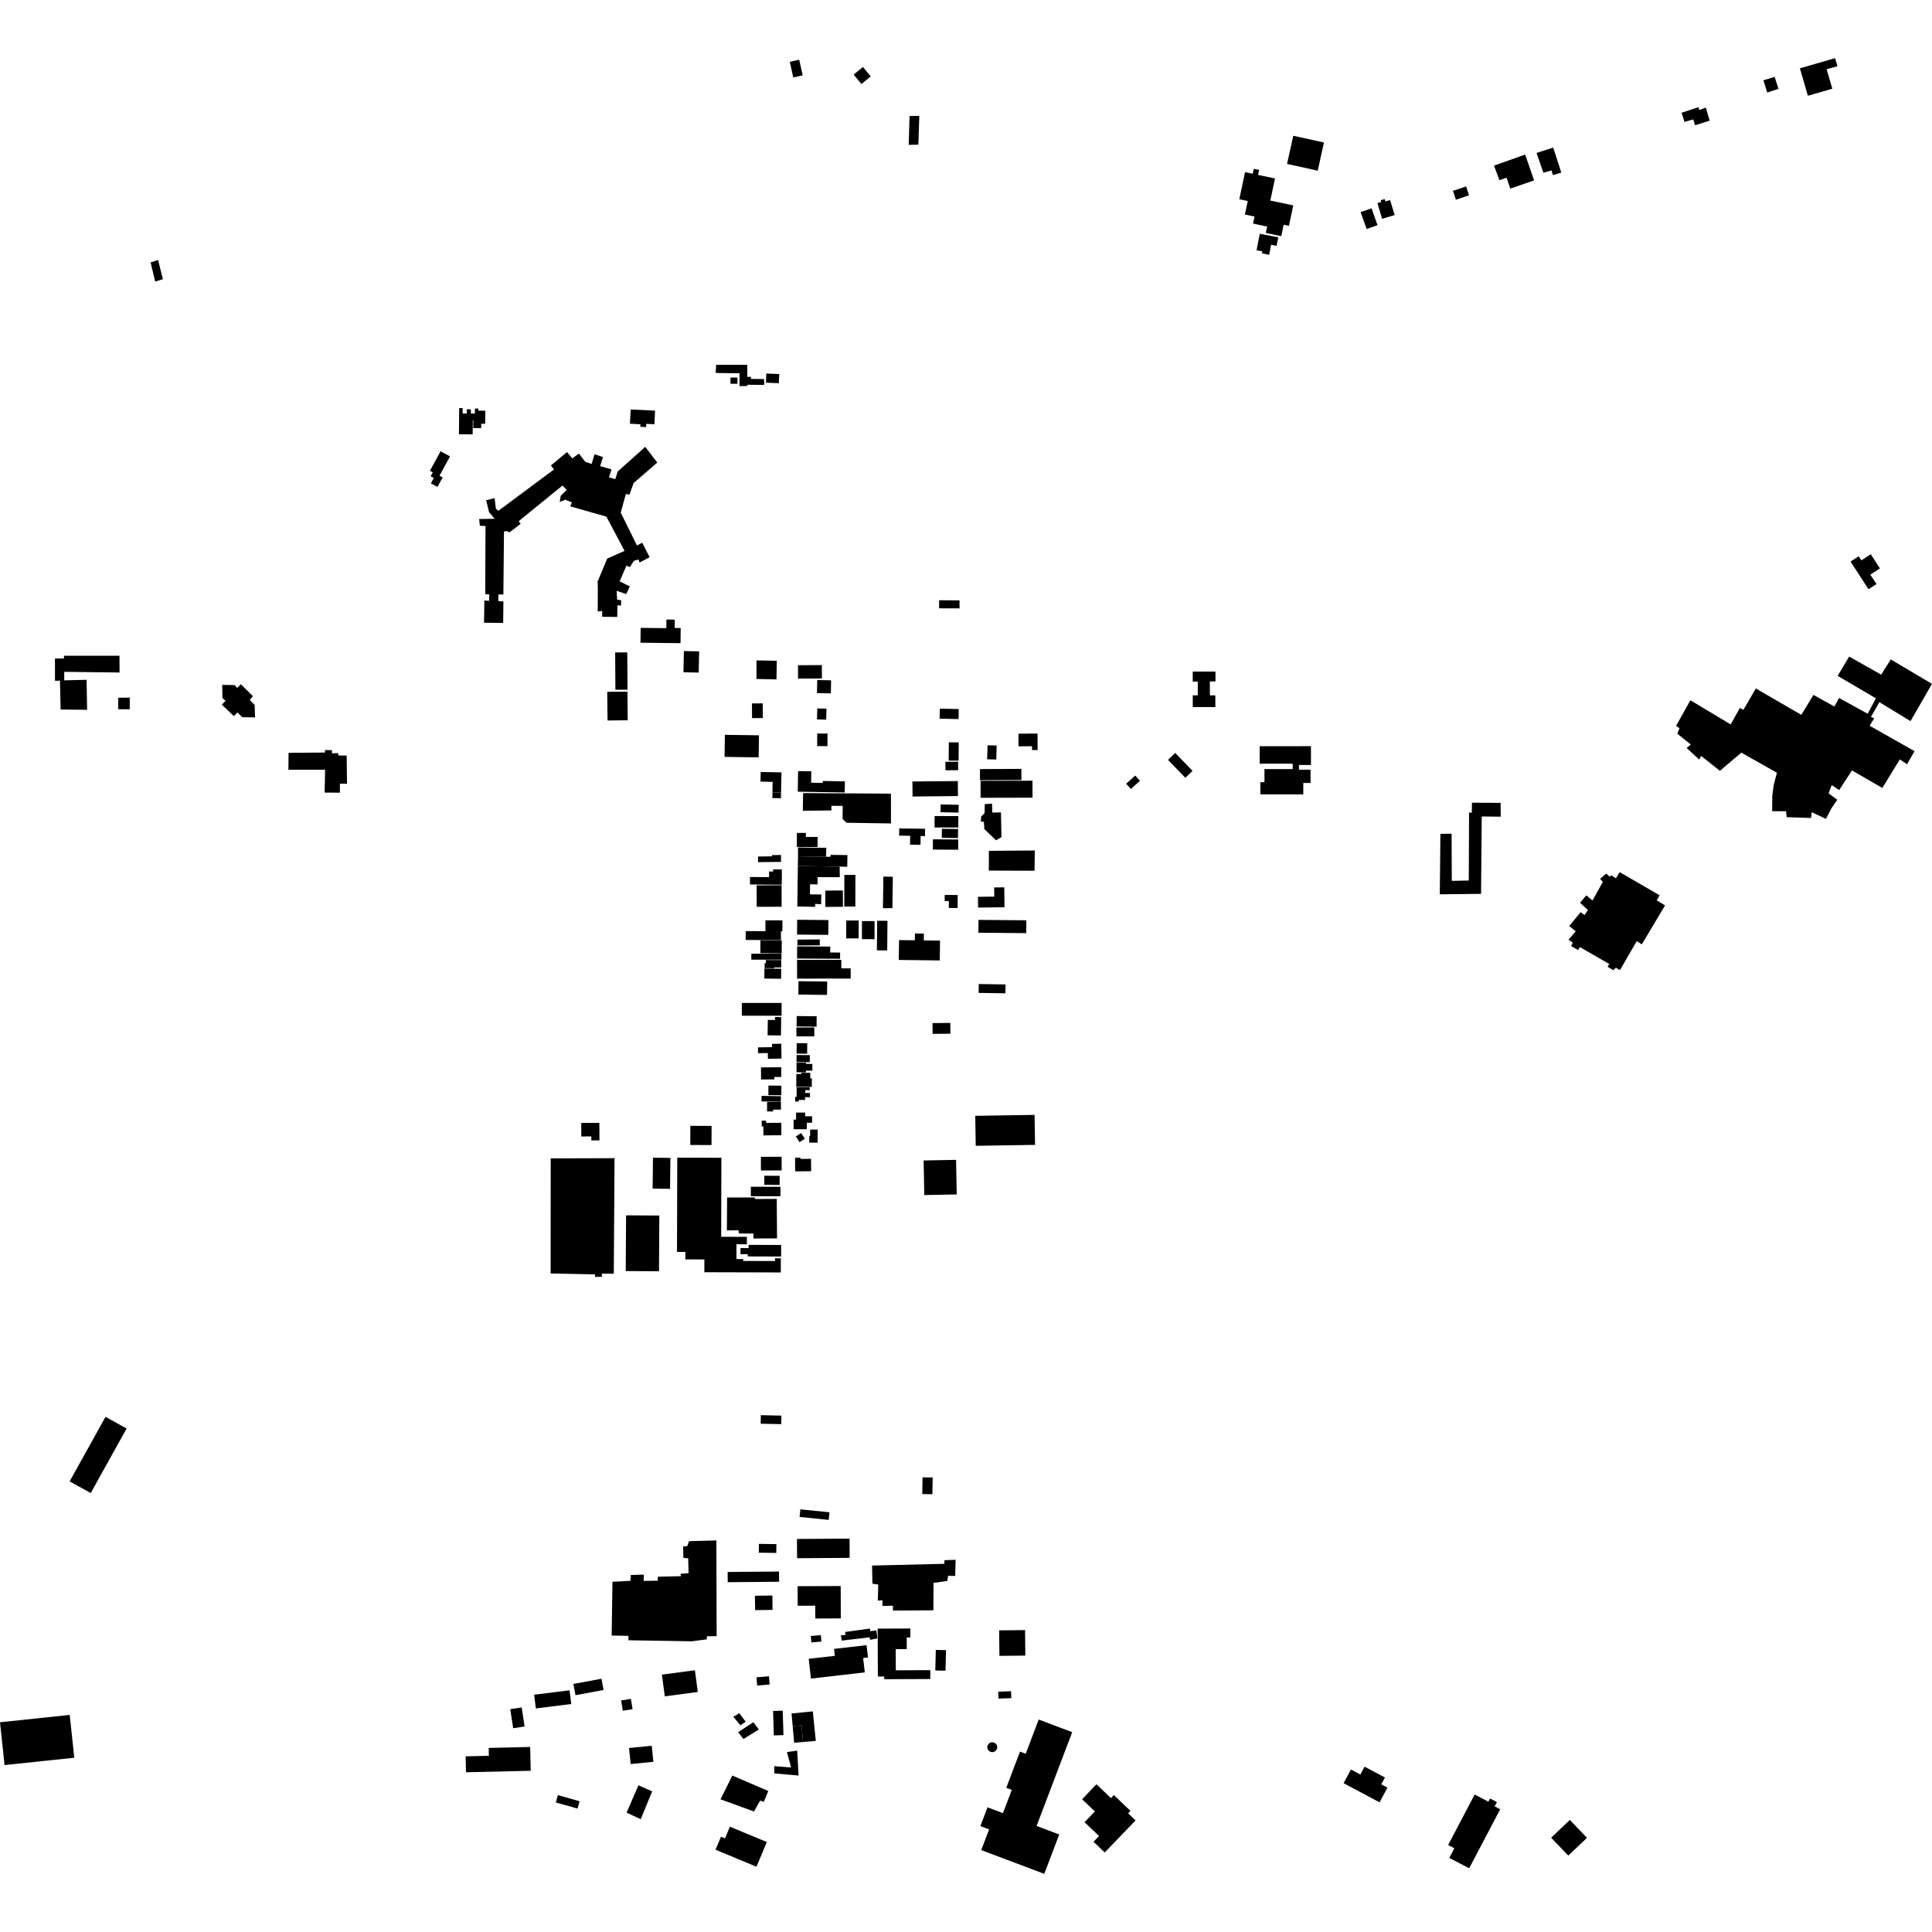 <?xml version="1.0" encoding="utf-8" standalone="no"?>
<!DOCTYPE svg PUBLIC "-//W3C//DTD SVG 1.1//EN"
  "http://www.w3.org/Graphics/SVG/1.1/DTD/svg11.dtd">
<!-- Created with matplotlib (https://matplotlib.org/) -->
<svg height="288pt" version="1.1" viewBox="0 0 288 288" width="288pt" xmlns="http://www.w3.org/2000/svg" xmlns:xlink="http://www.w3.org/1999/xlink">
 <defs>
  <style type="text/css">
*{stroke-linecap:butt;stroke-linejoin:round;}
  </style>
 </defs>
 <g id="figure_1">
  <g id="patch_1">
   <path d="M 0 288 
L 288 288 
L 288 0 
L 0 0 
z
" style="fill:none;opacity:0;"/>
  </g>
  <g id="axes_1">
   <g id="PatchCollection_1">
    <path clip-path="url(#p54ba1bfc0f)" d="M 250.038 109.375 
L 250.36 108.547 
L 249.851 108.206 
L 251.983 104.386 
L 257.991 107.99 
L 259.36 105.533 
L 259.893 105.808 
L 261.738 102.626 
L 268.52 106.561 
L 270.326 103.589 
L 273.447 105.32 
L 274.146 104.049 
L 278.415 106.396 
L 279.637 104.097 
L 273.935 100.749 
L 275.652 97.874 
L 280.427 100.569 
L 281.853 98.302 
L 288 101.941 
L 284.796 107.498 
L 280.158 104.671 
L 278.897 106.878 
L 279.378 107.071 
L 278.709 108.189 
L 285.401 111.974 
L 284.276 113.921 
L 283.203 113.203 
L 280.597 117.456 
L 276.071 114.846 
L 274.165 117.774 
L 273.049 117.032 
L 272.592 118.259 
L 273.882 119.226 
L 273.4 119.901 
L 272.93 120.632 
L 272.197 122.069 
L 270.068 121.073 
L 269.968 121.938 
L 266.338 121.812 
L 266.238 120.932 
L 264.173 120.925 
L 264.19 118.65 
L 264.389 117.112 
L 264.877 115.192 
L 259.58 112.195 
L 256.383 114.902 
L 253.577 112.684 
L 253.305 113.23 
L 251.425 111.508 
L 252.044 110.982 
L 250.038 109.375 
"/>
    <path clip-path="url(#p54ba1bfc0f)" d="M 233.815 140.075 
L 234.889 138.831 
L 233.923 138.037 
L 235.623 135.98 
L 236.198 136.406 
L 236.711 135.67 
L 235.541 134.562 
L 236.467 133.473 
L 237.398 134.234 
L 238.929 131.465 
L 238.525 131.006 
L 239.449 130.218 
L 239.982 130.723 
L 240.154 130.462 
L 240.88 130.918 
L 241.442 130.003 
L 247.394 133.463 
L 246.969 134.204 
L 248.207 134.968 
L 244.743 140.773 
L 243.983 140.292 
L 241.485 144.618 
L 240.869 144.26 
L 240.477 144.631 
L 239.641 144.106 
L 239.89 143.699 
L 235.518 141.187 
L 235.237 141.626 
L 234.199 141.005 
L 234.45 140.521 
L 233.815 140.075 
"/>
    <path clip-path="url(#p54ba1bfc0f)" d="M 69.468 264.19 
L 69.412 261.814 
L 72.876 261.734 
L 72.849 260.562 
L 79.03 260.417 
L 79.114 263.966 
L 69.468 264.19 
"/>
    <path clip-path="url(#p54ba1bfc0f)" d="M 94.012 262.968 
L 93.769 260.573 
L 97.156 260.233 
L 97.397 262.63 
L 94.012 262.968 
"/>
    <path clip-path="url(#p54ba1bfc0f)" d="M 93.404 270.21 
L 94.266 268.218 
L 95.168 266.131 
L 97.216 267.04 
L 95.512 271.18 
L 93.404 270.21 
"/>
    <path clip-path="url(#p54ba1bfc0f)" d="M 107.405 268.217 
L 109.166 264.679 
L 112.512 266.116 
L 114.526 266.98 
L 113.857 268.601 
L 113.315 268.419 
L 112.397 270.034 
L 107.405 268.217 
"/>
    <path clip-path="url(#p54ba1bfc0f)" d="M 106.663 275.733 
L 107.475 273.797 
L 108.071 274.044 
L 108.803 272.299 
L 114.309 274.588 
L 112.766 278.271 
L 106.663 275.733 
"/>
    <path clip-path="url(#p54ba1bfc0f)" d="M 99.1 252.872 
L 98.668 249.634 
L 103.589 248.982 
L 104.02 252.22 
L 99.1 252.872 
"/>
    <path clip-path="url(#p54ba1bfc0f)" d="M 215.871 275.033 
L 219.825 267.507 
L 221.872 268.575 
L 222.121 268.099 
L 223.145 268.633 
L 222.808 269.276 
L 223.63 269.706 
L 219.008 278.499 
L 216.044 276.953 
L 216.799 275.518 
L 215.871 275.033 
"/>
    <path clip-path="url(#p54ba1bfc0f)" d="M 200.286 265.82 
L 205.647 268.673 
L 206.821 266.484 
L 205.902 265.994 
L 206.451 264.971 
L 203.419 263.356 
L 202.788 264.532 
L 201.379 263.781 
L 200.286 265.82 
"/>
    <path clip-path="url(#p54ba1bfc0f)" d="M 234.013 271.295 
L 231.229 273.942 
L 233.784 276.608 
L 236.567 273.96 
L 234.013 271.295 
"/>
    <path clip-path="url(#p54ba1bfc0f)" d="M 120.891 250.222 
L 128.915 249.301 
L 128.668 247.16 
L 129.39 247.077 
L 129.177 245.242 
L 124.333 245.798 
L 124.453 246.832 
L 120.551 247.279 
L 120.891 250.222 
"/>
    <path clip-path="url(#p54ba1bfc0f)" d="M 0.678 263.118 
L 11.071 262.022 
L 10.393 255.639 
L -0 256.735 
L 0.678 263.118 
"/>
    <path clip-path="url(#p54ba1bfc0f)" d="M 10.38 220.827 
L 15.729 211.209 
L 18.875 212.945 
L 13.525 222.564 
L 10.38 220.827 
"/>
    <path clip-path="url(#p54ba1bfc0f)" d="M 82.092 172.679 
L 82.081 189.832 
L 88.693 189.969 
L 88.703 190.349 
L 89.729 190.323 
L 89.718 189.859 
L 91.497 189.873 
L 91.609 172.647 
L 82.092 172.679 
"/>
    <path clip-path="url(#p54ba1bfc0f)" d="M 91.299 235.793 
L 91.179 243.812 
L 93.681 243.85 
L 93.678 244.511 
L 103.147 244.666 
L 105.358 244.372 
L 105.381 243.923 
L 106.828 243.897 
L 106.789 229.63 
L 102.718 229.737 
L 102.444 230.486 
L 101.84 230.514 
L 101.865 232.226 
L 102.588 232.289 
L 102.64 234.512 
L 101.464 234.598 
L 101.493 234.959 
L 98.063 235.035 
L 98.052 235.636 
L 95.942 235.66 
L 95.976 234.729 
L 94.024 234.78 
L 93.981 235.653 
L 91.299 235.793 
"/>
    <path clip-path="url(#p54ba1bfc0f)" d="M 154.523 272.193 
L 157.897 273.465 
L 155.669 279.333 
L 146.272 275.791 
L 147.446 272.701 
L 146.145 272.212 
L 147.207 269.416 
L 149.509 270.283 
L 150.825 266.818 
L 150 266.506 
L 152.052 261.106 
L 152.899 261.426 
L 154.835 256.329 
L 159.833 258.213 
L 154.523 272.193 
"/>
    <path clip-path="url(#p54ba1bfc0f)" d="M 35.366 102.547 
L 35.902 101.996 
L 37.696 103.773 
L 37.227 104.347 
L 37.957 105.081 
L 38.018 106.941 
L 36.106 106.911 
L 35.398 106.201 
L 34.862 106.752 
L 33.069 105.041 
L 33.626 104.467 
L 33.161 104.067 
L 33.123 102.096 
L 34.968 102.124 
L 35.366 102.547 
"/>
    <path clip-path="url(#p54ba1bfc0f)" d="M 17.628 104.012 
L 19.345 103.99 
L 19.339 105.731 
L 17.621 105.725 
L 17.628 104.012 
"/>
    <path clip-path="url(#p54ba1bfc0f)" d="M 17.809 97.755 
L 17.823 100.25 
L 9.579 100.149 
L 9.575 101.42 
L 12.906 101.337 
L 12.984 105.809 
L 9.039 105.771 
L 8.937 101.465 
L 8.198 101.486 
L 8.191 98.178 
L 9.563 98.149 
L 9.517 97.748 
L 17.809 97.755 
"/>
    <path clip-path="url(#p54ba1bfc0f)" d="M 70.553 62.654 
L 70.54 63.808 
L 71.73 63.822 
L 71.738 63.168 
L 72.319 63.175 
L 72.342 61.227 
L 71.291 61.214 
L 71.295 60.898 
L 70.801 60.892 
L 70.793 61.644 
L 70.188 61.637 
L 70.195 61.017 
L 69.589 61.01 
L 69.583 61.644 
L 68.963 61.639 
L 68.97 60.833 
L 68.451 60.829 
L 68.412 64.733 
L 70.459 64.754 
L 70.48 62.652 
L 70.553 62.654 
"/>
    <path clip-path="url(#p54ba1bfc0f)" d="M 148.942 243.037 
L 148.982 246.837 
L 152.842 246.798 
L 152.803 242.997 
L 148.942 243.037 
"/>
    <path clip-path="url(#p54ba1bfc0f)" d="M 118.385 259.792 
L 118.164 257.308 
L 119.485 257.191 
L 119.706 259.675 
L 118.385 259.792 
"/>
    <path clip-path="url(#p54ba1bfc0f)" d="M 139.497 245.951 
L 139.425 249.015 
L 140.951 249.05 
L 141.021 245.986 
L 139.497 245.951 
"/>
    <path clip-path="url(#p54ba1bfc0f)" d="M 112.533 237.877 
L 112.564 240.022 
L 115.162 239.985 
L 115.133 237.842 
L 112.533 237.877 
"/>
    <path clip-path="url(#p54ba1bfc0f)" d="M 117.996 255.427 
L 118.164 257.308 
L 119.485 257.191 
L 119.706 259.675 
L 121.609 259.509 
L 121.165 255.11 
L 117.996 255.427 
"/>
    <path clip-path="url(#p54ba1bfc0f)" d="M 115.242 255.052 
L 115.353 258.693 
L 116.789 258.649 
L 116.679 255.009 
L 115.242 255.052 
"/>
    <path clip-path="url(#p54ba1bfc0f)" d="M 117.306 261.177 
L 118.832 260.964 
L 118.988 263.631 
L 119.041 264.677 
L 115.421 264.356 
L 115.409 263.278 
L 117.931 263.476 
L 117.306 261.177 
"/>
    <path clip-path="url(#p54ba1bfc0f)" d="M 110.197 255.385 
L 111.158 256.65 
L 110.372 257.188 
L 109.321 255.923 
L 110.197 255.385 
"/>
    <path clip-path="url(#p54ba1bfc0f)" d="M 110.036 258.209 
L 110.817 259.233 
L 113.117 257.813 
L 112.306 256.73 
L 110.036 258.209 
"/>
    <path clip-path="url(#p54ba1bfc0f)" d="M 83.162 267.597 
L 82.853 268.691 
L 86.091 269.6 
L 86.399 268.506 
L 83.162 267.597 
"/>
    <path clip-path="url(#p54ba1bfc0f)" d="M 148.802 252.177 
L 148.838 253.204 
L 150.753 253.137 
L 150.716 252.108 
L 148.802 252.177 
"/>
    <path clip-path="url(#p54ba1bfc0f)" d="M 163.449 265.98 
L 165.608 268.042 
L 166.045 267.588 
L 168.518 269.949 
L 168.173 270.309 
L 169.277 271.365 
L 166.202 274.56 
L 164.678 276.144 
L 163.009 274.55 
L 163.832 273.695 
L 161.671 271.631 
L 163.212 270.03 
L 161.303 268.208 
L 163.449 265.98 
"/>
    <path clip-path="url(#p54ba1bfc0f)" d="M 118.801 229.408 
L 118.819 232.278 
L 126.66 232.229 
L 126.642 229.359 
L 118.801 229.408 
"/>
    <path clip-path="url(#p54ba1bfc0f)" d="M 118.901 236.45 
L 118.912 239.366 
L 121.525 239.357 
L 121.531 241.266 
L 125.338 241.252 
L 125.322 236.428 
L 118.901 236.45 
"/>
    <path clip-path="url(#p54ba1bfc0f)" d="M 129.997 233.376 
L 130.048 236.08 
L 130.922 236.203 
L 130.853 238.606 
L 131.547 238.548 
L 131.544 239.389 
L 133.113 239.364 
L 133.11 240.086 
L 139.141 240.046 
L 139.155 235.961 
L 141.207 235.668 
L 141.334 234.903 
L 142.386 234.922 
L 142.455 232.519 
L 140.797 232.572 
L 140.764 233.113 
L 129.997 233.376 
"/>
    <path clip-path="url(#p54ba1bfc0f)" d="M 119.308 224.995 
L 119.192 226.128 
L 123.531 226.568 
L 123.647 225.435 
L 119.308 224.995 
"/>
    <path clip-path="url(#p54ba1bfc0f)" d="M 108.468 234.33 
L 108.482 235.855 
L 116.139 235.791 
L 116.127 234.266 
L 108.468 234.33 
"/>
    <path clip-path="url(#p54ba1bfc0f)" d="M 113.425 172.445 
L 113.432 174.482 
L 116.519 174.472 
L 116.513 172.436 
L 113.425 172.445 
"/>
    <path clip-path="url(#p54ba1bfc0f)" d="M 113.42 210.957 
L 113.393 212.232 
L 116.456 212.296 
L 116.483 211.021 
L 113.42 210.957 
"/>
    <path clip-path="url(#p54ba1bfc0f)" d="M 114.551 161.824 
L 114.539 163.25 
L 116.469 163.266 
L 116.481 161.84 
L 114.551 161.824 
"/>
    <path clip-path="url(#p54ba1bfc0f)" d="M 110.586 149.507 
L 110.587 151.414 
L 116.511 151.411 
L 116.51 149.504 
L 110.586 149.507 
"/>
    <path clip-path="url(#p54ba1bfc0f)" d="M 131.682 130.672 
L 133.093 130.692 
L 133.029 135.377 
L 131.618 135.382 
L 131.682 130.672 
"/>
    <path clip-path="url(#p54ba1bfc0f)" d="M 119.718 118.223 
L 119.673 120.861 
L 123.936 120.813 
L 123.934 120.126 
L 125.618 120.129 
L 125.601 122.074 
L 126.187 122.646 
L 132.818 122.749 
L 132.809 118.309 
L 119.718 118.223 
"/>
    <path clip-path="url(#p54ba1bfc0f)" d="M 118.833 137.108 
L 118.812 139.314 
L 123.469 139.359 
L 123.49 137.152 
L 118.833 137.108 
"/>
    <path clip-path="url(#p54ba1bfc0f)" d="M 115.149 118.126 
L 115.135 118.967 
L 116.415 118.989 
L 116.429 118.146 
L 115.149 118.126 
"/>
    <path clip-path="url(#p54ba1bfc0f)" d="M 118.961 126.335 
L 118.956 127.647 
L 123.143 127.711 
L 123.172 126.379 
L 118.961 126.335 
"/>
    <path clip-path="url(#p54ba1bfc0f)" d="M 118.934 129.09 
L 125.164 129.186 
L 126.297 129.203 
L 126.324 127.469 
L 123.81 127.431 
L 123.806 127.722 
L 123.143 127.711 
L 118.956 127.647 
L 118.934 129.09 
"/>
    <path clip-path="url(#p54ba1bfc0f)" d="M 140.829 133.402 
L 140.821 134.311 
L 141.449 134.316 
L 141.439 135.343 
L 142.748 135.357 
L 142.766 133.42 
L 140.829 133.402 
"/>
    <path clip-path="url(#p54ba1bfc0f)" d="M 147.215 111.094 
L 147.155 113.181 
L 147.85 113.2 
L 148.512 113.22 
L 148.573 111.133 
L 147.215 111.094 
"/>
    <path clip-path="url(#p54ba1bfc0f)" d="M 146.802 119.862 
L 146.768 121.213 
L 146.253 121.722 
L 146.22 122.473 
L 146.672 122.504 
L 146.729 123.586 
L 148.474 125.258 
L 149.288 124.795 
L 149.21 121.102 
L 147.913 121.127 
L 147.888 119.805 
L 146.802 119.862 
"/>
    <path clip-path="url(#p54ba1bfc0f)" d="M 169.225 115.61 
L 169.934 116.389 
L 168.585 117.609 
L 167.873 116.831 
L 169.225 115.61 
"/>
    <path clip-path="url(#p54ba1bfc0f)" d="M 147.411 126.831 
L 147.401 129.776 
L 154.215 129.8 
L 154.259 126.782 
L 147.411 126.831 
"/>
    <path clip-path="url(#p54ba1bfc0f)" d="M 130.756 137.252 
L 130.719 141.667 
L 132.255 141.679 
L 132.293 137.265 
L 130.756 137.252 
"/>
    <path clip-path="url(#p54ba1bfc0f)" d="M 112.776 98.445 
L 112.766 101.209 
L 115.751 101.28 
L 115.794 98.501 
L 112.776 98.445 
"/>
    <path clip-path="url(#p54ba1bfc0f)" d="M 108.059 109.537 
L 108.011 112.827 
L 113.092 112.899 
L 113.139 109.609 
L 108.059 109.537 
"/>
    <path clip-path="url(#p54ba1bfc0f)" d="M 102.911 167.825 
L 102.9 170.679 
L 106.066 170.69 
L 106.076 167.836 
L 102.911 167.825 
"/>
    <path clip-path="url(#p54ba1bfc0f)" d="M 86.647 167.396 
L 86.656 169.412 
L 88.148 169.405 
L 88.151 170.001 
L 89.358 169.995 
L 89.345 167.383 
L 86.647 167.396 
"/>
    <path clip-path="url(#p54ba1bfc0f)" d="M 22.45 39.117 
L 23.133 41.972 
L 24.28 41.617 
L 23.566 38.76 
L 22.45 39.117 
"/>
    <path clip-path="url(#p54ba1bfc0f)" d="M 135.589 17.298 
L 135.453 21.593 
L 136.901 21.567 
L 137.037 17.274 
L 135.589 17.298 
"/>
    <path clip-path="url(#p54ba1bfc0f)" d="M 117.735 9.214 
L 118.255 11.543 
L 119.659 11.232 
L 119.139 8.902 
L 117.735 9.214 
"/>
    <path clip-path="url(#p54ba1bfc0f)" d="M 92.596 253.483 
L 92.847 255.018 
L 94.296 254.783 
L 94.045 253.247 
L 92.596 253.483 
"/>
    <path clip-path="url(#p54ba1bfc0f)" d="M 76.064 254.782 
L 76.498 257.625 
L 78.202 257.366 
L 77.767 254.524 
L 76.064 254.782 
"/>
    <path clip-path="url(#p54ba1bfc0f)" d="M 85.472 251.022 
L 85.786 252.698 
L 89.973 251.923 
L 89.661 250.248 
L 85.472 251.022 
"/>
    <path clip-path="url(#p54ba1bfc0f)" d="M 79.624 252.628 
L 79.88 254.672 
L 85.158 254.014 
L 84.901 251.97 
L 79.624 252.628 
"/>
    <path clip-path="url(#p54ba1bfc0f)" d="M 137.527 220.221 
L 139.034 220.248 
L 138.987 222.743 
L 137.481 222.714 
L 137.527 220.221 
"/>
    <path clip-path="url(#p54ba1bfc0f)" d="M 145.379 166.333 
L 145.45 170.804 
L 154.293 170.666 
L 154.222 166.194 
L 145.379 166.333 
"/>
    <path clip-path="url(#p54ba1bfc0f)" d="M 137.684 172.99 
L 137.783 178.147 
L 142.619 178.053 
L 142.519 172.897 
L 137.684 172.99 
"/>
    <path clip-path="url(#p54ba1bfc0f)" d="M 112.766 250.035 
L 112.868 251.259 
L 114.731 251.106 
L 114.629 249.88 
L 112.766 250.035 
"/>
    <path clip-path="url(#p54ba1bfc0f)" d="M 120.868 243.876 
L 120.953 244.836 
L 122.447 244.705 
L 122.361 243.744 
L 120.868 243.876 
"/>
    <path clip-path="url(#p54ba1bfc0f)" d="M 278.876 82.626 
L 277.47 83.532 
L 277.075 82.925 
L 275.854 83.711 
L 278.533 87.835 
L 279.726 87.066 
L 278.809 85.654 
L 280.242 84.731 
L 278.876 82.626 
"/>
    <path clip-path="url(#p54ba1bfc0f)" d="M 216.592 28.443 
L 217.027 29.773 
L 218.977 29.114 
L 218.562 27.794 
L 216.592 28.443 
"/>
    <path clip-path="url(#p54ba1bfc0f)" d="M 262.873 11.965 
L 263.432 13.793 
L 265.121 13.244 
L 264.538 11.461 
L 262.873 11.965 
"/>
    <path clip-path="url(#p54ba1bfc0f)" d="M 250.672 16.807 
L 251.095 18.171 
L 252.409 17.8 
L 252.685 18.67 
L 254.851 17.991 
L 254.289 16.039 
L 253.317 16.398 
L 253.186 15.984 
L 250.672 16.807 
"/>
    <path clip-path="url(#p54ba1bfc0f)" d="M 205.33 30.278 
L 206.033 32.615 
L 207.896 32.058 
L 207.223 29.822 
L 206.523 30.031 
L 206.415 29.673 
L 205.819 29.85 
L 205.896 30.11 
L 205.33 30.278 
"/>
    <path clip-path="url(#p54ba1bfc0f)" d="M 229.049 22.796 
L 230.076 25.757 
L 231.28 25.403 
L 231.486 26.1 
L 232.738 25.732 
L 231.537 22.002 
L 229.049 22.796 
"/>
    <path clip-path="url(#p54ba1bfc0f)" d="M 222.708 24.689 
L 223.513 26.858 
L 224.574 26.493 
L 225.134 28.111 
L 228.685 26.892 
L 227.354 23.043 
L 222.708 24.689 
"/>
    <path clip-path="url(#p54ba1bfc0f)" d="M 202.827 31.621 
L 203.723 34.135 
L 205.345 33.564 
L 204.449 31.048 
L 202.827 31.621 
"/>
    <path clip-path="url(#p54ba1bfc0f)" d="M 118.954 99.16 
L 118.963 101.157 
L 122.521 101.14 
L 122.512 99.143 
L 118.954 99.16 
"/>
    <path clip-path="url(#p54ba1bfc0f)" d="M 113.396 115.076 
L 116.496 115.14 
L 116.429 118.146 
L 115.149 118.126 
L 115.171 116.55 
L 113.366 116.513 
L 113.396 115.076 
"/>
    <path clip-path="url(#p54ba1bfc0f)" d="M 128.637 9.984 
L 127.252 11.116 
L 128.411 12.521 
L 129.795 11.389 
L 128.637 9.984 
"/>
    <path clip-path="url(#p54ba1bfc0f)" d="M 101.947 97.049 
L 104.22 97.096 
L 104.155 100.26 
L 101.881 100.214 
L 101.947 97.049 
"/>
    <path clip-path="url(#p54ba1bfc0f)" d="M 65.672 67.269 
L 67.085 68.03 
L 65.518 70.911 
L 65.987 71.164 
L 65.213 72.586 
L 64.229 72.055 
L 64.667 71.251 
L 64.195 70.998 
L 64.515 70.413 
L 64.087 70.182 
L 65.672 67.269 
"/>
    <path clip-path="url(#p54ba1bfc0f)" d="M 90.518 103.13 
L 90.564 107.402 
L 93.575 107.37 
L 93.531 103.1 
L 90.518 103.13 
"/>
    <path clip-path="url(#p54ba1bfc0f)" d="M 94.012 61.036 
L 93.908 63.165 
L 95.472 63.242 
L 95.454 63.623 
L 96.314 63.666 
L 96.338 63.18 
L 97.55 63.239 
L 97.649 61.214 
L 94.012 61.036 
"/>
    <path clip-path="url(#p54ba1bfc0f)" d="M 95.501 93.594 
L 95.474 95.808 
L 101.442 95.878 
L 101.469 93.62 
L 100.572 93.609 
L 100.586 92.368 
L 99.34 92.353 
L 99.325 93.639 
L 95.501 93.594 
"/>
    <path clip-path="url(#p54ba1bfc0f)" d="M 91.701 97.264 
L 91.736 102.824 
L 93.543 102.812 
L 93.507 97.251 
L 91.701 97.264 
"/>
    <path clip-path="url(#p54ba1bfc0f)" d="M 96.186 66.611 
L 97.978 68.954 
L 94.448 72.011 
L 93.83 73.744 
L 93.297 73.629 
L 92.533 76.419 
L 94.949 81.317 
L 95.734 80.9 
L 96.841 83.067 
L 95.34 83.848 
L 95.161 83.396 
L 94.497 83.605 
L 93.891 84.534 
L 93.379 84.321 
L 92.376 86.66 
L 93.881 87.416 
L 93.355 88.551 
L 91.918 88.071 
L 91.995 89.387 
L 92.597 89.479 
L 92.573 90.266 
L 92.031 90.234 
L 92.016 91.969 
L 89.764 91.938 
L 89.767 91.067 
L 89.103 91.155 
L 89.116 87.67 
L 89.089 86.679 
L 90.519 83.26 
L 93.106 82.122 
L 90.39 77.012 
L 85.019 75.485 
L 85.247 74.89 
L 84.265 74.494 
L 83.432 74.833 
L 83.591 73.898 
L 84.465 73.034 
L 83.855 72.374 
L 77.319 77.692 
L 77.626 78.083 
L 75.939 79.363 
L 75.555 79.179 
L 75.13 79.221 
L 75.037 88.623 
L 74.295 88.616 
L 74.277 89.604 
L 75.043 89.656 
L 75.006 92.857 
L 72.152 92.831 
L 72.204 89.519 
L 72.917 89.557 
L 72.933 88.614 
L 72.331 88.563 
L 72.374 78.415 
L 71.534 78.369 
L 71.424 77.365 
L 73.737 77.336 
L 72.905 76.349 
L 72.471 74.575 
L 73.729 74.258 
L 73.923 75.835 
L 74.293 76.144 
L 82.583 69.978 
L 82.122 69.387 
L 84.521 67.387 
L 85.315 68.328 
L 86.294 67.615 
L 87.232 68.829 
L 88.194 69.168 
L 88.624 67.71 
L 89.895 68.136 
L 89.457 69.481 
L 91.146 69.972 
L 90.783 71.166 
L 91.728 71.425 
L 92.073 70.29 
L 96.186 66.611 
"/>
    <path clip-path="url(#p54ba1bfc0f)" d="M 175.186 112.242 
L 174.112 113.276 
L 176.696 115.942 
L 177.769 114.91 
L 175.186 112.242 
"/>
    <path clip-path="url(#p54ba1bfc0f)" d="M 177.801 100.112 
L 177.802 101.603 
L 178.55 101.603 
L 178.553 103.653 
L 177.802 103.653 
L 177.804 105.403 
L 181.173 105.399 
L 181.171 103.658 
L 180.354 103.659 
L 180.351 101.584 
L 181.191 101.584 
L 181.189 100.108 
L 177.801 100.112 
"/>
    <path clip-path="url(#p54ba1bfc0f)" d="M 93.328 181.169 
L 93.278 189.474 
L 98.235 189.504 
L 98.285 181.199 
L 93.328 181.169 
"/>
    <path clip-path="url(#p54ba1bfc0f)" d="M 97.339 172.577 
L 97.287 177.187 
L 99.884 177.216 
L 99.936 172.607 
L 97.339 172.577 
"/>
    <path clip-path="url(#p54ba1bfc0f)" d="M 43.015 112.222 
L 42.991 114.745 
L 48.463 114.735 
L 48.39 118.145 
L 50.67 118.165 
L 50.672 116.83 
L 51.727 116.834 
L 51.679 112.624 
L 50.437 112.623 
L 50.417 112.264 
L 49.489 112.288 
L 49.469 111.826 
L 48.444 111.807 
L 48.449 112.18 
L 43.015 112.222 
"/>
    <path clip-path="url(#p54ba1bfc0f)" d="M 118.934 129.09 
L 118.856 135.127 
L 121.516 135.179 
L 121.511 134.732 
L 122.4 134.794 
L 122.436 133.338 
L 120.732 133.317 
L 120.759 131.813 
L 121.86 131.846 
L 121.886 130.753 
L 125.189 130.764 
L 125.164 129.186 
L 118.934 129.09 
"/>
    <path clip-path="url(#p54ba1bfc0f)" d="M 114.107 137.197 
L 114.105 138.822 
L 116.63 138.825 
L 116.633 137.2 
L 114.107 137.197 
"/>
    <path clip-path="url(#p54ba1bfc0f)" d="M 108.895 56.281 
L 109.931 56.284 
L 109.927 57.211 
L 108.892 57.207 
L 108.895 56.281 
"/>
    <path clip-path="url(#p54ba1bfc0f)" d="M 112.092 104.86 
L 112.108 107.052 
L 113.718 107.038 
L 113.701 104.848 
L 112.092 104.86 
"/>
    <path clip-path="url(#p54ba1bfc0f)" d="M 123.018 132.762 
L 123.039 135.195 
L 125.662 135.173 
L 125.642 132.741 
L 123.018 132.762 
"/>
    <path clip-path="url(#p54ba1bfc0f)" d="M 112.79 131.972 
L 112.797 135.177 
L 116.517 135.168 
L 116.51 131.963 
L 112.79 131.972 
"/>
    <path clip-path="url(#p54ba1bfc0f)" d="M 114.236 55.679 
L 114.177 57.046 
L 116.098 57.127 
L 116.157 55.76 
L 114.236 55.679 
"/>
    <path clip-path="url(#p54ba1bfc0f)" d="M 121.82 109.345 
L 121.813 111.222 
L 123.351 111.227 
L 123.357 109.35 
L 121.82 109.345 
"/>
    <path clip-path="url(#p54ba1bfc0f)" d="M 121.834 105.605 
L 121.789 107.24 
L 123.157 107.279 
L 123.202 105.643 
L 121.834 105.605 
"/>
    <path clip-path="url(#p54ba1bfc0f)" d="M 121.823 101.374 
L 121.785 103.317 
L 123.854 103.357 
L 123.891 101.414 
L 121.823 101.374 
"/>
    <path clip-path="url(#p54ba1bfc0f)" d="M 106.751 54.38 
L 111.393 54.386 
L 111.402 56.183 
L 111.946 56.172 
L 111.951 56.485 
L 113.897 56.504 
L 113.916 57.378 
L 111.414 57.354 
L 111.413 57.534 
L 110.237 57.56 
L 110.241 55.647 
L 106.687 55.596 
L 106.751 54.38 
"/>
    <path clip-path="url(#p54ba1bfc0f)" d="M 192.79 20.236 
L 191.856 24.435 
L 196.429 25.444 
L 197.362 21.245 
L 192.79 20.236 
"/>
    <path clip-path="url(#p54ba1bfc0f)" d="M 185.6 25.659 
L 184.743 29.698 
L 186.001 29.963 
L 185.573 31.977 
L 187.011 32.281 
L 186.788 33.33 
L 188.891 33.773 
L 188.69 34.723 
L 190.995 35.208 
L 191.356 33.504 
L 192.139 33.669 
L 192.787 30.619 
L 189.365 29.898 
L 190.064 26.606 
L 187.538 26.074 
L 187.695 25.331 
L 186.899 25.162 
L 186.742 25.901 
L 185.6 25.659 
"/>
    <path clip-path="url(#p54ba1bfc0f)" d="M 187.791 34.848 
L 190.549 35.379 
L 190.302 36.65 
L 189.483 36.492 
L 189.193 37.979 
L 188.12 37.771 
L 188.178 37.474 
L 187.313 37.307 
L 187.791 34.848 
"/>
    <path clip-path="url(#p54ba1bfc0f)" d="M 268.307 10.184 
L 269.498 14.274 
L 273.14 13.223 
L 272.298 10.33 
L 273.906 9.866 
L 273.557 8.667 
L 268.307 10.184 
"/>
    <path clip-path="url(#p54ba1bfc0f)" d="M 118.716 153.164 
L 118.719 154.493 
L 121.387 154.488 
L 121.384 153.158 
L 118.716 153.164 
"/>
    <path clip-path="url(#p54ba1bfc0f)" d="M 119.033 146.262 
L 119.007 148.258 
L 123.284 148.312 
L 123.311 146.317 
L 119.033 146.262 
"/>
    <path clip-path="url(#p54ba1bfc0f)" d="M 112.99 156.133 
L 113.004 156.999 
L 114.457 156.976 
L 114.47 157.836 
L 116.498 157.803 
L 116.46 155.588 
L 115.078 155.611 
L 115.086 156.097 
L 112.99 156.133 
"/>
    <path clip-path="url(#p54ba1bfc0f)" d="M 111.163 138.796 
L 111.156 140.116 
L 116.414 140.144 
L 116.42 138.824 
L 111.163 138.796 
"/>
    <path clip-path="url(#p54ba1bfc0f)" d="M 118.748 157.267 
L 118.735 158.321 
L 120.706 158.344 
L 120.717 157.291 
L 118.748 157.267 
"/>
    <path clip-path="url(#p54ba1bfc0f)" d="M 113.353 140.162 
L 113.34 142.091 
L 116.525 142.111 
L 116.538 140.183 
L 113.353 140.162 
"/>
    <path clip-path="url(#p54ba1bfc0f)" d="M 118.674 165.849 
L 118.671 166.901 
L 118.301 166.9 
L 118.297 168.329 
L 120.264 168.333 
L 120.267 167.363 
L 121.057 167.366 
L 121.059 166.404 
L 120.018 166.4 
L 120.02 165.853 
L 118.674 165.849 
"/>
    <path clip-path="url(#p54ba1bfc0f)" d="M 111.999 142.174 
L 112 143.057 
L 116.494 143.048 
L 116.491 142.164 
L 111.999 142.174 
"/>
    <path clip-path="url(#p54ba1bfc0f)" d="M 115.527 151.607 
L 116.451 151.619 
L 116.415 154.356 
L 114.427 154.33 
L 114.457 152.039 
L 115.522 152.053 
L 115.527 151.607 
"/>
    <path clip-path="url(#p54ba1bfc0f)" d="M 118.712 160.099 
L 118.694 162.006 
L 121.012 162.029 
L 121.024 160.752 
L 120.785 160.749 
L 120.792 159.925 
L 119.449 159.913 
L 119.447 160.106 
L 118.712 160.099 
"/>
    <path clip-path="url(#p54ba1bfc0f)" d="M 111.596 185.568 
L 111.594 186.051 
L 110.385 186.047 
L 110.381 186.955 
L 111.467 186.959 
L 111.466 187.294 
L 116.441 187.31 
L 116.446 185.585 
L 111.596 185.568 
"/>
    <path clip-path="url(#p54ba1bfc0f)" d="M 113.941 175.261 
L 113.93 176.62 
L 116.215 176.638 
L 116.225 175.278 
L 113.941 175.261 
"/>
    <path clip-path="url(#p54ba1bfc0f)" d="M 118.829 141.076 
L 118.82 142.892 
L 125.229 142.923 
L 125.234 141.994 
L 123.76 141.988 
L 123.764 141.101 
L 118.829 141.076 
"/>
    <path clip-path="url(#p54ba1bfc0f)" d="M 115.232 143.106 
L 116.46 143.107 
L 116.459 144.22 
L 115.398 144.219 
L 115.398 144.327 
L 113.982 144.325 
L 113.983 143.577 
L 114.173 143.577 
L 114.173 143.105 
L 115.232 143.106 
"/>
    <path clip-path="url(#p54ba1bfc0f)" d="M 118.762 151.46 
L 118.746 153.015 
L 121.723 153.045 
L 121.74 151.492 
L 118.762 151.46 
"/>
    <path clip-path="url(#p54ba1bfc0f)" d="M 113.44 159.114 
L 113.452 160.914 
L 115.429 160.9 
L 115.427 160.547 
L 116.47 160.541 
L 116.459 159.092 
L 113.44 159.114 
"/>
    <path clip-path="url(#p54ba1bfc0f)" d="M 120.768 168.38 
L 120.761 169.338 
L 120.633 169.336 
L 120.626 170.332 
L 121.876 170.341 
L 121.89 168.387 
L 120.768 168.38 
"/>
    <path clip-path="url(#p54ba1bfc0f)" d="M 118.516 172.583 
L 118.534 174.614 
L 120.915 174.592 
L 120.897 172.745 
L 119.333 172.759 
L 119.33 172.576 
L 118.516 172.583 
"/>
    <path clip-path="url(#p54ba1bfc0f)" d="M 114.813 144.387 
L 116.455 144.405 
L 116.438 145.904 
L 113.937 145.874 
L 113.954 144.377 
L 114.813 144.387 
"/>
    <path clip-path="url(#p54ba1bfc0f)" d="M 119.416 168.9 
L 118.632 169.421 
L 119.194 170.261 
L 119.978 169.739 
L 119.416 168.9 
"/>
    <path clip-path="url(#p54ba1bfc0f)" d="M 116.4 187.573 
L 116.393 189.681 
L 104.996 189.648 
L 105.001 187.743 
L 102.164 187.734 
L 102.167 186.624 
L 100.919 186.619 
L 100.959 172.567 
L 107.538 172.586 
L 107.505 184.365 
L 111.338 184.376 
L 111.334 185.48 
L 109.784 185.475 
L 109.777 187.687 
L 110.788 187.689 
L 110.788 187.966 
L 115.528 187.98 
L 115.528 187.57 
L 116.4 187.573 
"/>
    <path clip-path="url(#p54ba1bfc0f)" d="M 118.756 162.072 
L 118.748 163.502 
L 118.536 163.511 
L 118.542 164.207 
L 119.075 164.2 
L 119.07 163.964 
L 120.023 163.966 
L 120.013 163.551 
L 120.738 163.562 
L 120.74 162.926 
L 120.033 162.919 
L 120.033 162.503 
L 120.697 162.52 
L 120.698 162.076 
L 118.756 162.072 
"/>
    <path clip-path="url(#p54ba1bfc0f)" d="M 111.929 176.907 
L 111.928 178.317 
L 116.341 178.324 
L 116.343 176.912 
L 111.929 176.907 
"/>
    <path clip-path="url(#p54ba1bfc0f)" d="M 118.815 143.089 
L 118.818 145.881 
L 126.811 145.871 
L 126.808 144.352 
L 125.415 144.354 
L 125.414 143.081 
L 118.815 143.089 
"/>
    <path clip-path="url(#p54ba1bfc0f)" d="M 108.389 178.51 
L 108.357 183.419 
L 110.091 183.396 
L 110.156 183.875 
L 112.32 183.884 
L 112.318 184.62 
L 115.831 184.603 
L 115.791 178.716 
L 112.527 178.731 
L 112.521 178.508 
L 108.389 178.51 
"/>
    <path clip-path="url(#p54ba1bfc0f)" d="M 113.547 167.059 
L 113.553 167.923 
L 113.792 167.921 
L 113.801 169.25 
L 116.477 169.23 
L 116.464 167.37 
L 114.202 167.387 
L 114.199 167.053 
L 113.547 167.059 
"/>
    <path clip-path="url(#p54ba1bfc0f)" d="M 118.762 155.501 
L 118.746 157.06 
L 120.318 157.076 
L 120.334 155.516 
L 118.762 155.501 
"/>
    <path clip-path="url(#p54ba1bfc0f)" d="M 118.735 158.402 
L 118.742 159.844 
L 120.126 159.86 
L 120.139 159.603 
L 121.097 159.598 
L 121.094 158.606 
L 120.137 158.583 
L 120.131 158.41 
L 118.735 158.402 
"/>
    <path clip-path="url(#p54ba1bfc0f)" d="M 113.526 163.359 
L 113.511 164.191 
L 116.395 164.24 
L 116.409 163.408 
L 113.526 163.359 
"/>
    <path clip-path="url(#p54ba1bfc0f)" d="M 114.349 164.268 
L 114.343 165.676 
L 115.245 165.681 
L 115.247 165.411 
L 116.411 165.415 
L 116.416 164.277 
L 114.349 164.268 
"/>
    <path clip-path="url(#p54ba1bfc0f)" d="M 118.863 140.062 
L 122.202 140.039 
L 122.208 140.917 
L 118.869 140.94 
L 118.863 140.062 
"/>
    <path clip-path="url(#p54ba1bfc0f)" d="M 130.833 242.778 
L 135.702 242.758 
L 135.708 244.093 
L 135.162 244.094 
L 135.17 245.825 
L 133.525 245.831 
L 133.538 248.988 
L 138.674 248.966 
L 138.68 250.287 
L 131.817 250.316 
L 131.815 249.913 
L 130.863 249.917 
L 130.833 242.778 
"/>
    <path clip-path="url(#p54ba1bfc0f)" d="M 113.132 230.143 
L 113.114 231.457 
L 115.718 231.493 
L 115.737 230.179 
L 113.132 230.143 
"/>
    <path clip-path="url(#p54ba1bfc0f)" d="M 147.374 259.944 
L 147.233 260.16 
L 147.173 260.411 
L 147.204 260.667 
L 147.32 260.896 
L 147.506 261.071 
L 147.743 261.174 
L 148.001 261.19 
L 148.249 261.117 
L 148.464 260.955 
L 148.603 260.738 
L 148.661 260.486 
L 148.627 260.231 
L 148.562 260.083 
L 148.395 259.886 
L 148.172 259.757 
L 147.917 259.711 
L 147.662 259.756 
L 147.374 259.944 
"/>
    <path clip-path="url(#p54ba1bfc0f)" d="M 125.982 243.278 
L 126.049 243.711 
L 125.347 243.786 
L 125.473 244.565 
L 129.614 244.071 
L 129.725 244.446 
L 130.79 244.226 
L 130.642 243.039 
L 129.752 243.156 
L 129.664 242.765 
L 125.982 243.278 
"/>
    <path clip-path="url(#p54ba1bfc0f)" d="M 140.1 105.635 
L 142.919 105.699 
L 142.886 107.193 
L 140.066 107.129 
L 140.1 105.635 
"/>
    <path clip-path="url(#p54ba1bfc0f)" d="M 145.785 133.685 
L 148.212 133.657 
L 148.196 132.293 
L 149.704 132.274 
L 149.741 135.244 
L 145.804 135.29 
L 145.785 133.685 
"/>
    <path clip-path="url(#p54ba1bfc0f)" d="M 126.143 137.215 
L 126.14 139.884 
L 128 139.886 
L 128.003 137.217 
L 126.143 137.215 
"/>
    <path clip-path="url(#p54ba1bfc0f)" d="M 125.866 130.418 
L 127.516 130.422 
L 127.505 135.139 
L 125.854 135.134 
L 125.866 130.418 
"/>
    <path clip-path="url(#p54ba1bfc0f)" d="M 141.44 110.656 
L 141.416 113.381 
L 142.893 113.395 
L 142.917 110.668 
L 141.44 110.656 
"/>
    <path clip-path="url(#p54ba1bfc0f)" d="M 140.409 123.548 
L 140.393 124.899 
L 142.805 124.926 
L 142.821 123.575 
L 140.409 123.548 
"/>
    <path clip-path="url(#p54ba1bfc0f)" d="M 139.008 152.51 
L 139.025 154.117 
L 141.678 154.09 
L 141.661 152.483 
L 139.008 152.51 
"/>
    <path clip-path="url(#p54ba1bfc0f)" d="M 139.07 125.113 
L 139.058 126.644 
L 142.831 126.67 
L 142.842 125.141 
L 139.07 125.113 
"/>
    <path clip-path="url(#p54ba1bfc0f)" d="M 112.995 127.679 
L 113.005 128.522 
L 116.43 128.478 
L 116.417 127.453 
L 115.083 127.469 
L 115.086 127.653 
L 112.995 127.679 
"/>
    <path clip-path="url(#p54ba1bfc0f)" d="M 145.864 137.126 
L 152.994 137.187 
L 152.979 139.101 
L 145.848 139.04 
L 145.864 137.126 
"/>
    <path clip-path="url(#p54ba1bfc0f)" d="M 128.491 137.303 
L 128.486 139.999 
L 130.37 140.003 
L 130.375 137.307 
L 128.491 137.303 
"/>
    <path clip-path="url(#p54ba1bfc0f)" d="M 134.018 140.137 
L 133.98 143.095 
L 140.091 143.172 
L 140.129 140.216 
L 137.708 140.185 
L 137.721 139.17 
L 136.391 139.153 
L 136.377 140.166 
L 134.018 140.137 
"/>
    <path clip-path="url(#p54ba1bfc0f)" d="M 187.778 111.235 
L 195.42 111.233 
L 195.422 114.034 
L 193.634 114.035 
L 193.634 114.736 
L 195.36 114.736 
L 195.361 116.717 
L 194.279 116.716 
L 194.28 118.42 
L 187.883 118.421 
L 187.882 116.599 
L 188.493 116.598 
L 188.491 114.647 
L 192.697 114.646 
L 192.696 113.837 
L 187.778 113.839 
L 187.778 111.235 
"/>
    <path clip-path="url(#p54ba1bfc0f)" d="M 146.169 116.395 
L 146.175 118.926 
L 153.916 118.907 
L 153.91 116.377 
L 146.169 116.395 
"/>
    <path clip-path="url(#p54ba1bfc0f)" d="M 136.01 116.497 
L 136.033 118.735 
L 142.802 118.668 
L 142.78 116.431 
L 136.01 116.497 
"/>
    <path clip-path="url(#p54ba1bfc0f)" d="M 118.972 114.945 
L 120.938 114.977 
L 120.911 116.675 
L 122.653 116.704 
L 122.658 116.419 
L 125.948 116.473 
L 125.921 118.131 
L 118.922 118.016 
L 118.972 114.945 
"/>
    <path clip-path="url(#p54ba1bfc0f)" d="M 146.079 114.645 
L 152.257 114.616 
L 152.264 116.275 
L 146.088 116.303 
L 146.079 114.645 
"/>
    <path clip-path="url(#p54ba1bfc0f)" d="M 140.929 113.564 
L 140.939 114.826 
L 142.831 114.809 
L 142.821 113.549 
L 140.929 113.564 
"/>
    <path clip-path="url(#p54ba1bfc0f)" d="M 118.789 124.163 
L 118.784 126.254 
L 121.872 126.262 
L 121.876 124.762 
L 120.131 124.759 
L 120.132 124.166 
L 118.789 124.163 
"/>
    <path clip-path="url(#p54ba1bfc0f)" d="M 111.801 130.733 
L 111.794 131.846 
L 116.536 131.881 
L 116.553 129.609 
L 115.254 129.6 
L 115.252 129.919 
L 114.647 129.915 
L 114.641 130.753 
L 111.801 130.733 
"/>
    <path clip-path="url(#p54ba1bfc0f)" d="M 134.046 123.494 
L 137.902 123.543 
L 137.888 124.636 
L 137.234 124.627 
L 137.217 125.937 
L 135.658 125.917 
L 135.675 124.588 
L 134.032 124.567 
L 134.046 123.494 
"/>
    <path clip-path="url(#p54ba1bfc0f)" d="M 139.321 121.642 
L 139.315 123.346 
L 142.85 123.358 
L 142.856 121.654 
L 139.321 121.642 
"/>
    <path clip-path="url(#p54ba1bfc0f)" d="M 151.815 109.369 
L 154.662 109.35 
L 154.679 111.805 
L 153.846 111.811 
L 153.841 111.237 
L 151.829 111.252 
L 151.815 109.369 
"/>
    <path clip-path="url(#p54ba1bfc0f)" d="M 140.227 119.914 
L 140.203 121.077 
L 142.886 121.134 
L 142.91 119.971 
L 140.227 119.914 
"/>
    <path clip-path="url(#p54ba1bfc0f)" d="M 145.9 146.689 
L 145.881 148.011 
L 149.875 148.07 
L 149.895 146.748 
L 145.9 146.689 
"/>
    <path clip-path="url(#p54ba1bfc0f)" d="M 214.72 124.302 
L 214.628 133.314 
L 220.78 133.245 
L 220.88 121.711 
L 223.714 121.74 
L 223.691 119.679 
L 219.42 119.661 
L 219.404 121.135 
L 218.992 121.132 
L 218.947 131.256 
L 216.414 131.307 
L 216.388 124.277 
L 214.72 124.302 
"/>
    <path clip-path="url(#p54ba1bfc0f)" d="M 139.996 89.477 
L 139.992 90.68 
L 143.039 90.69 
L 143.031 89.499 
L 139.996 89.477 
"/>
   </g>
  </g>
 </g>
 <defs>
  <clipPath id="p54ba1bfc0f">
   <rect height="270.665" width="288" x="0" y="8.667"/>
  </clipPath>
 </defs>
</svg>
